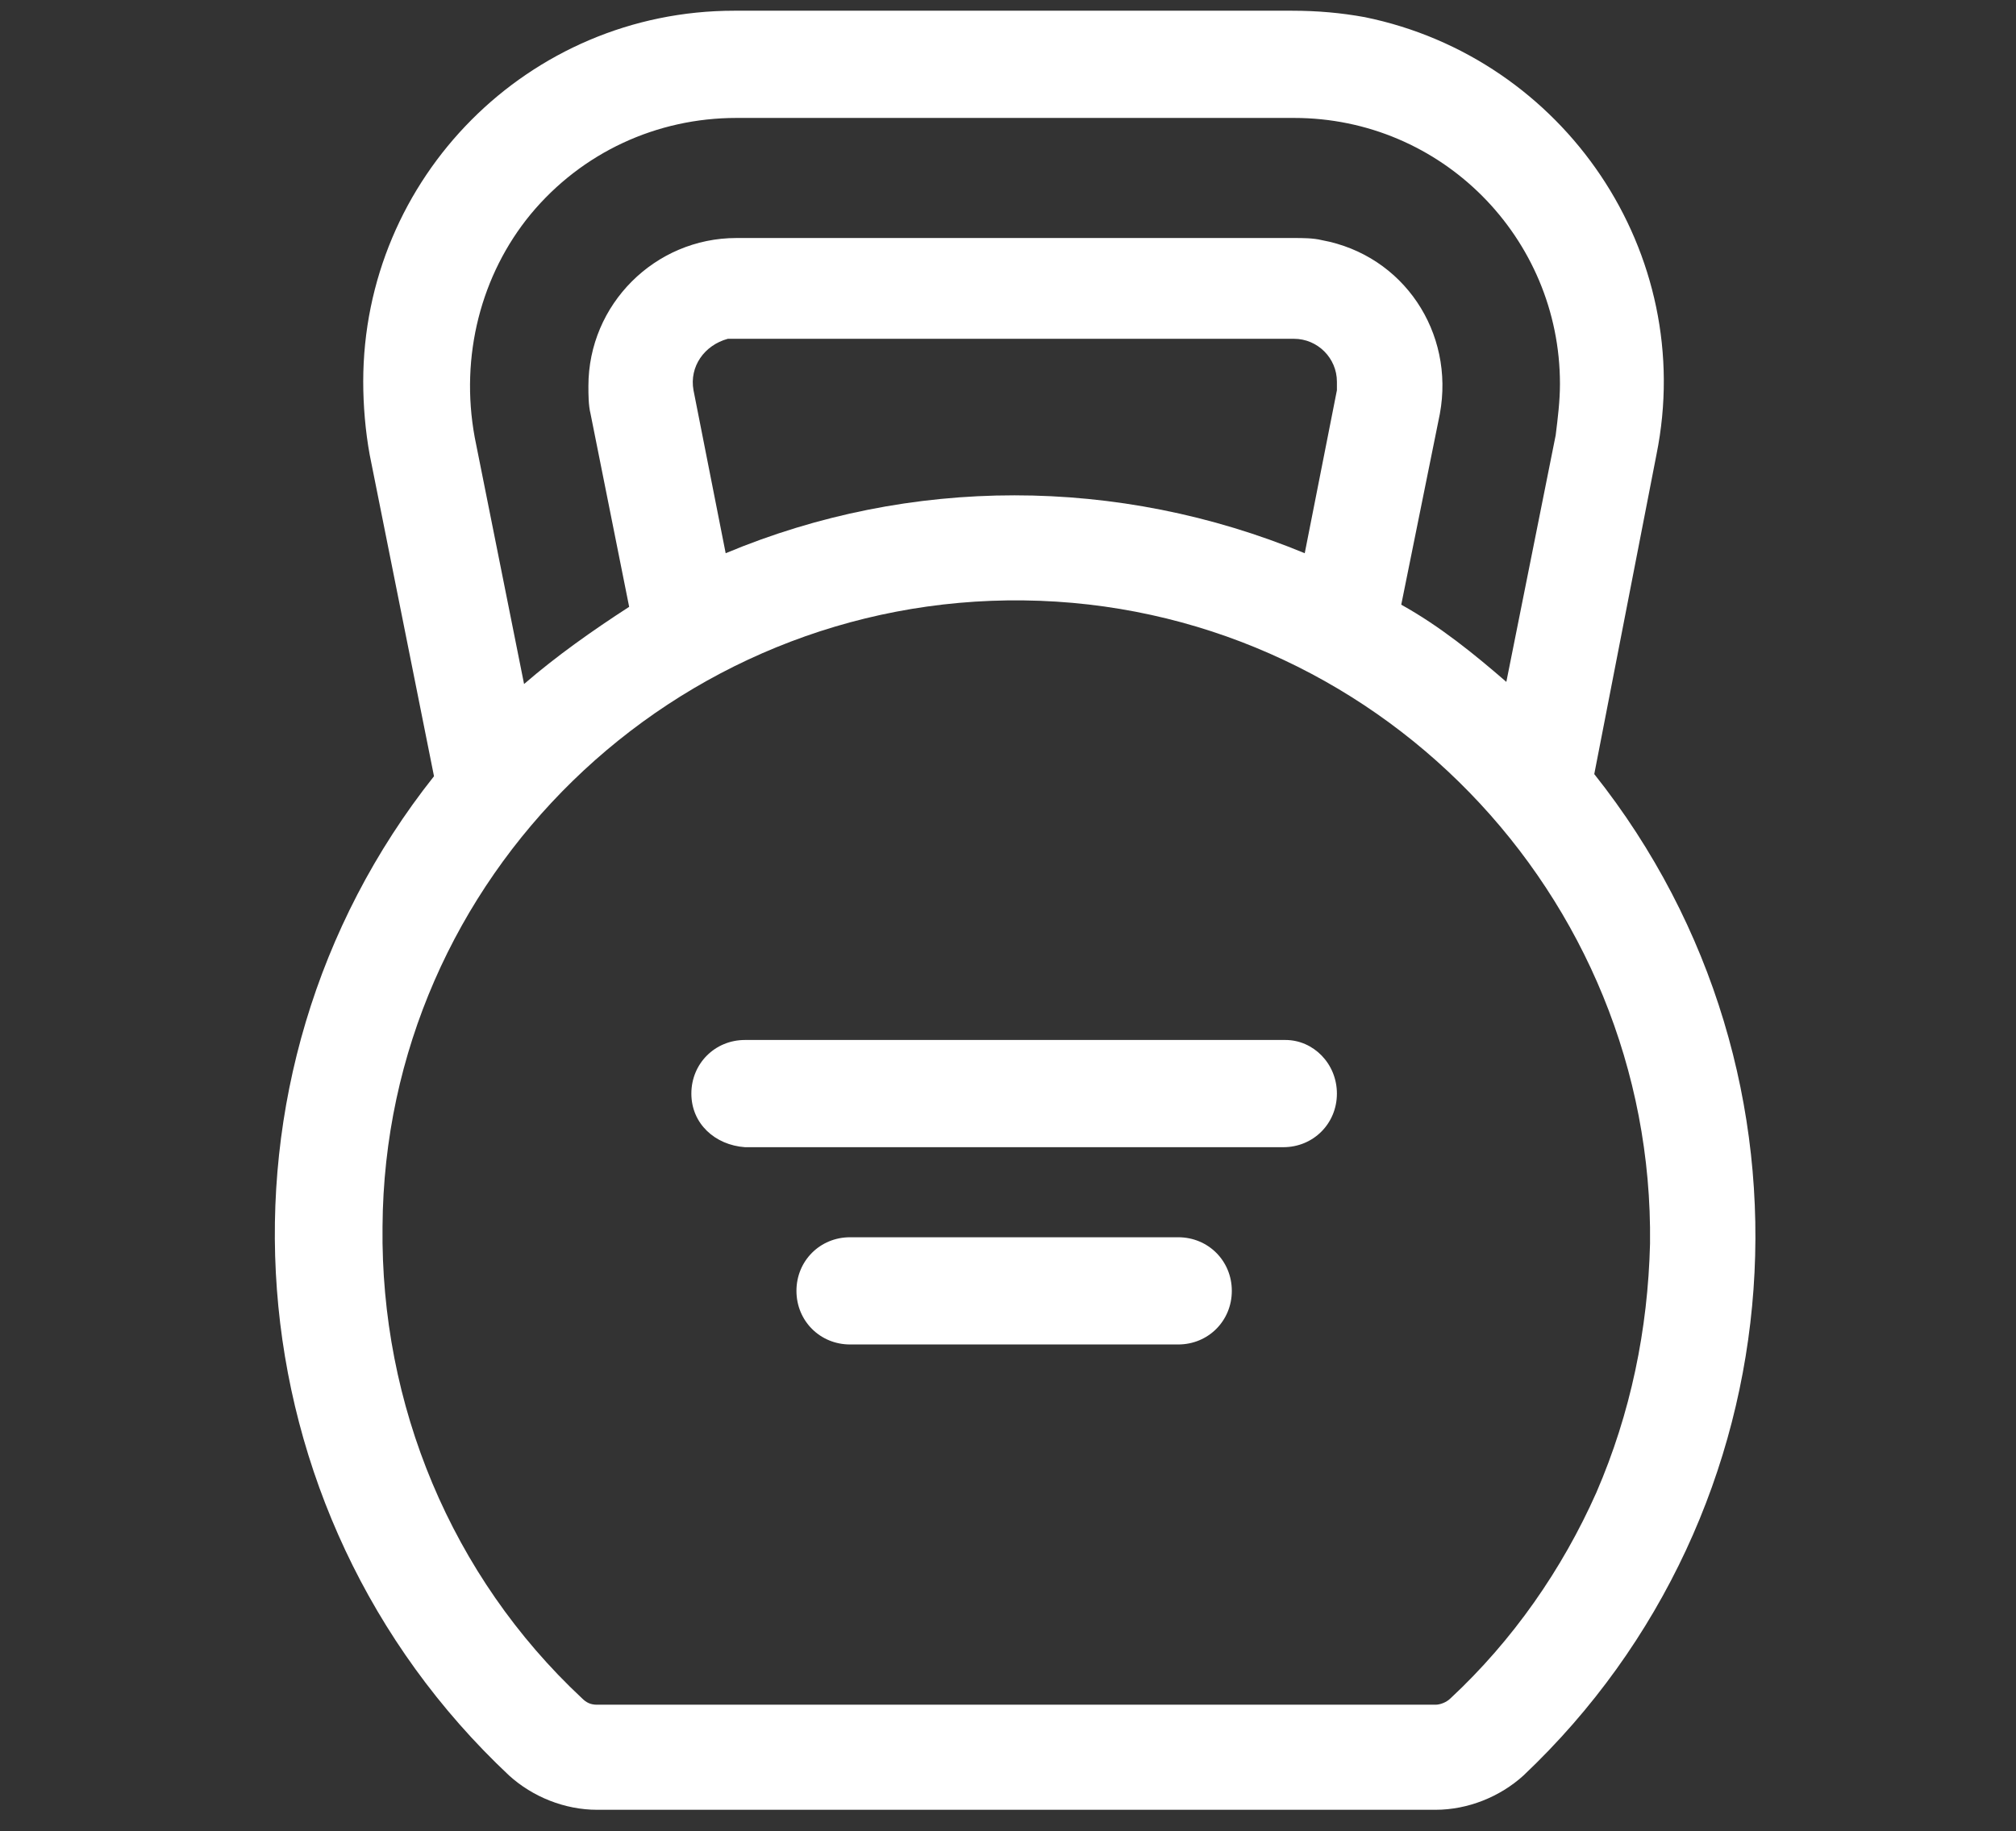 <?xml version="1.0" encoding="utf-8"?>
<!-- Generator: Adobe Illustrator 24.0.3, SVG Export Plug-In . SVG Version: 6.00 Build 0)  -->
<svg version="1.1" id="Ebene_1" xmlns="http://www.w3.org/2000/svg" xmlns:xlink="http://www.w3.org/1999/xlink" x="0px" y="0px"
	 viewBox="0 0 94 85.4" style="enable-background:new 0 0 94 85.4;" xml:space="preserve">
<rect x="0" y="0" width="94" height="85.4" fill="#333333" stroke="none"/>
<style type="text/css">
	.st0{fill:#FFFFFF;}
</style>
<g id="Gruppe_69" transform="translate(-45.264)">
	<path id="Pfad_140" class="st0" d="M119.6,36.1l2.9-14.9c1.9-9.4-4.3-18.5-13.6-20.4c-1.1-0.2-2.2-0.3-3.4-0.3h-26
		c-9.6,0-17.3,7.8-17.3,17.3c0,1.1,0.1,2.3,0.3,3.4l3,15C54.4,50.2,55.9,70.5,69,82.8l0,0c1.1,1,2.6,1.6,4.1,1.6h39.1
		c1.5,0,3-0.6,4.1-1.6C129.3,70.5,130.8,50.2,119.6,36.1L119.6,36.1z M70,10c2.4-2.9,5.9-4.5,9.6-4.5h26c6.9,0,12.4,5.6,12.4,12.4
		c0,0.8-0.1,1.6-0.2,2.4l-2.3,11.5c-1.5-1.3-3.1-2.6-4.9-3.6l1.8-8.9c0.7-3.8-1.7-7.4-5.5-8.1c-0.4-0.1-0.9-0.1-1.3-0.1h-26
		c-3.8,0-6.9,3.1-6.9,6.9c0,0.4,0,0.9,0.1,1.3l1.8,9c-1.7,1.1-3.4,2.3-4.9,3.6l-2.3-11.5C66.7,16.6,67.7,12.8,70,10z M79.1,25.8
		l-1.5-7.6c-0.2-1.1,0.5-2.1,1.6-2.4c0.1,0,0.3,0,0.4,0h26c1.1,0,2,0.9,2,2c0,0.1,0,0.3,0,0.4l-1.5,7.6
		C97.4,22.2,87.7,22.2,79.1,25.8L79.1,25.8z M119.7,69.6c-1.6,3.6-3.9,6.9-6.8,9.6c-0.2,0.2-0.5,0.3-0.7,0.3H73.1
		c-0.3,0-0.5-0.1-0.7-0.3c-6.1-5.7-9.4-13.7-9.3-22C63.2,40.9,76.7,27.8,93,28s29.4,13.7,29.2,30C122.1,62,121.3,65.9,119.7,69.6
		L119.7,69.6z"/>
	<path id="Pfad_141" class="st0" d="M105.2,48.5H80c-1.4,0-2.5,1.1-2.5,2.5c0,1.4,1.1,2.4,2.5,2.5h25.1c1.4,0,2.5-1.1,2.5-2.5
		C107.6,49.6,106.5,48.5,105.2,48.5z"/>
	<path id="Pfad_142" class="st0" d="M100.2,57.7H84.9c-1.4,0-2.5,1.1-2.5,2.5c0,1.4,1.1,2.5,2.5,2.5c0,0,0,0,0,0h15.3
		c1.4,0,2.5-1.1,2.5-2.5C102.7,58.8,101.6,57.7,100.2,57.7C100.3,57.7,100.3,57.7,100.2,57.7z"/>
</g>
</svg>
